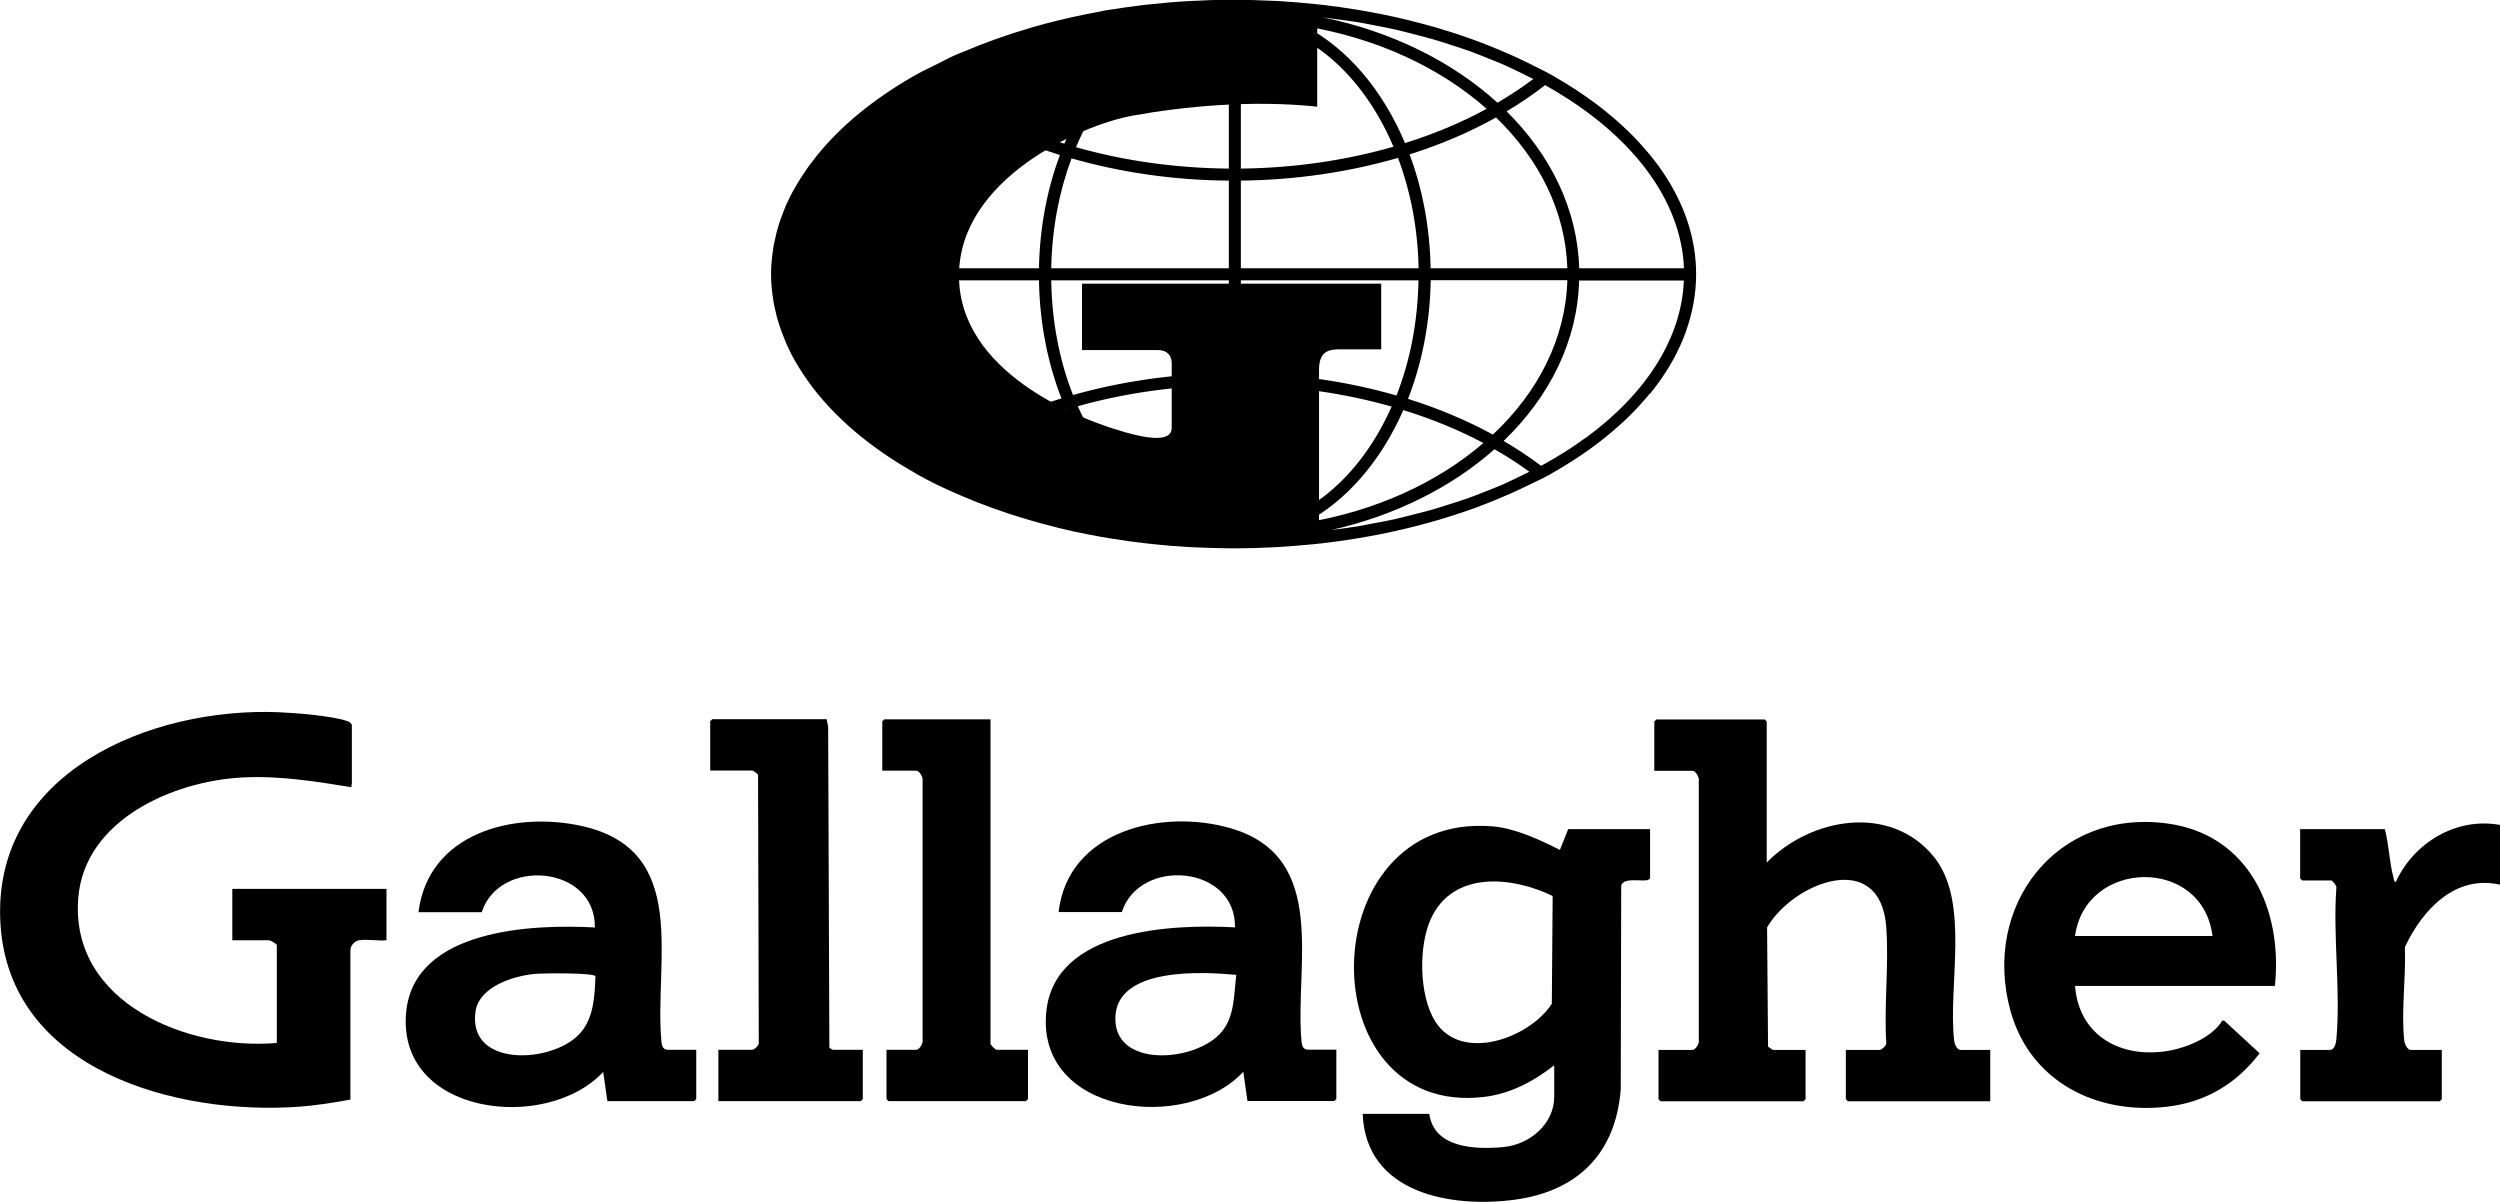 <?xml version="1.0" encoding="UTF-8"?>
<svg id="Layer_2" data-name="Layer 2" xmlns="http://www.w3.org/2000/svg" viewBox="0 0 207.9 99.94">
  <g id="Layer_1-2" data-name="Layer 1">
    <g>
      <g>
        <path d="M207.9,68.6v4.97c-3.76-.85-6.47,2.12-7.91,5.19.1,2.45-.32,5.39-.05,7.8.03.26.26.75.52.75h2.6v4.1l-.17.17h-11.43l-.17-.17v-4.1h2.48c.36,0,.5-.57.52-.86.37-3.99-.29-8.55,0-12.6.07-.17-.34-.63-.41-.63h-2.43l-.17-.17v-4.1h7.04c.35,1.3.38,2.79.73,4.06.03.12.03.35.19.32,1.5-3.26,5.03-5.39,8.66-4.73Z"/>
        <path d="M29.89,78.18c-.39.07-.76.44-.75.86v12.4c-1.39.26-2.81.48-4.21.59-10.17.75-24.14-2.97-24.89-15.18-.78-12.59,12.49-18.07,23.16-17.62,1.39.06,4.48.3,5.72.75.14.05.34.19.34.35v4.85c0,.07-.09.17,0,.29-3.02-.49-6.09-.99-9.19-.81-5.7.32-13.03,3.52-13.56,10-.72,8.77,9.16,12.72,16.51,12.07v-8.14c0-.09-.54-.4-.64-.4h-3.06v-4.27h12.82v4.27c-.68.08-1.61-.11-2.25,0Z"/>
        <path d="M129.26,88.58c-1.71,1.34-3.65,2.38-5.85,2.64-14.65,1.74-14.42-23.74.71-22.5,1.91.16,3.91,1.11,5.6,1.96l.69-1.73h6.81v4.1l-.17.13c-.58.15-2.03-.25-2.23.47l-.04,16.94c-.41,5.33-3.59,8.48-8.83,9.18s-12.37-.5-12.63-7.14h5.54c.4,2.88,3.88,2.97,6.16,2.76,2.16-.2,4.23-1.89,4.23-4.2v-2.6ZM129.12,74.51c-3.38-1.64-8.29-2.12-10.13,1.9-1.04,2.27-.98,6.37.35,8.51,2.17,3.49,7.87,1.41,9.71-1.45l.07-8.96Z"/>
        <path d="M146.93,71.72c3.65-3.71,10.22-4.9,13.85-.52,3.1,3.74,1.19,10.77,1.73,15.36.03.26.23.75.52.75h2.48v4.27h-11.84l-.17-.17v-4.1h2.83c.14,0,.61-.4.53-.63-.19-3.13.23-6.5,0-9.59-.49-6.56-7.72-3.72-9.91.03l.08,9.91c.04.05.38.28.41.28h2.71v4.1l-.17.17h-11.89l-.17-.17v-4.1h2.83c.26,0,.61-.58.52-.86v-21.49c.08-.28-.26-.86-.52-.86h-3.18v-4.1l.17-.17h9.01l.17.17v11.72Z"/>
        <path d="M34.8,75.87c.81-6.58,7.84-8.41,13.49-7.2,9.21,1.98,6.07,11.31,6.72,18,.03.31.14.63.52.63h2.37v4.1l-.17.17h-7.22l-.35-2.43c-4.71,5.09-17.24,3.61-16.38-5.01.69-6.87,10.49-7.29,15.69-7,.06-5.19-7.94-5.84-9.41-1.27h-5.25ZM44.47,80.99c-1.79.17-4.64,1.06-4.93,3.15-.64,4.65,6.36,4.31,8.65,1.84,1.2-1.29,1.26-3.13,1.33-4.8-.22-.3-4.42-.25-5.06-.19Z"/>
        <path d="M88.03,75.87c.77-6.83,8.64-8.64,14.32-6.99,8.24,2.4,5.28,11.48,5.89,17.78.03.31.14.63.52.63h2.37v4.1l-.17.17h-7.22l-.35-2.43c-4.7,5.09-17.26,3.61-16.38-5.01.7-6.88,10.47-7.28,15.69-7,.08-5.18-7.94-5.85-9.41-1.27h-5.25ZM102.81,81.07c-2.78-.26-9.79-.65-10.05,3.4-.29,4.45,6.82,3.89,8.89,1.27,1.04-1.3.96-3.1,1.16-4.67Z"/>
        <path d="M189.19,81.99h-16.63c.33,4.22,3.91,6.09,7.86,5.38,1.53-.28,3.57-1.14,4.38-2.49h.17s2.94,2.71,2.94,2.71c-1.92,2.53-4.5,4.07-7.67,4.44-5.87.7-11.42-2.07-13.05-7.97-2.4-8.72,3.82-16.82,13.03-15.58,6.83.92,9.62,7.2,8.96,13.5ZM172.56,77.84h11.43c-.81-6.64-10.56-6.43-11.43,0Z"/>
        <path d="M68.75,59.82l.12.63.1,26.66c.04.06.25.19.3.19h2.48v4.1l-.17.17h-11.84v-4.27h2.83c.14,0,.61-.4.53-.63l-.06-22.24c-.04-.08-.41-.35-.46-.35h-3.52v-4.1l.17-.17h9.53Z"/>
        <path d="M82.37,59.82v26.96c0,.12.4.52.52.52h2.6v4.1l-.17.17h-11.43l-.17-.17v-4.1h2.48c.26,0,.61-.58.52-.86v-21.49c.08-.28-.26-.86-.52-.86h-2.83v-4.1l.17-.17h8.83Z"/>
      </g>
      <g>
        <path d="M109.69,44.63v-13.88c0-1.51.78-1.7,1.7-1.7h3.47v-5.46h-24.88v5.52h6.29c1.29,0,1.17,1.17,1.17,1.17v5.27c0,1.27-2.01,1.01-4.88.09s-12.81-4.68-12.81-12.72,10.13-12.52,14.42-13.3,9.96-1.32,15.37-.75V1.4s-14.22-2.56-30.34,4.08-19.66,21.71-6.49,31.04c13.17,9.33,28.15,8.28,37,8.11Z"/>
        <path d="M137.22,32.74s.08-.1.12-.15c.21-.26.41-.52.6-.79.1-.13.19-.27.28-.4.13-.2.27-.39.39-.59.14-.21.26-.43.39-.65.07-.13.15-.26.22-.39.16-.29.3-.59.44-.89.03-.07.06-.13.09-.19.16-.36.31-.73.45-1.1,0,0,0-.01,0-.02.55-1.54.85-3.13.85-4.77,0-2.83-.88-5.55-2.48-8.05-.02-.04-.05-.07-.07-.11-.2-.3-.4-.61-.62-.9-.09-.13-.19-.25-.29-.38-.15-.2-.3-.39-.46-.58-.18-.21-.36-.42-.55-.63-.09-.1-.17-.19-.26-.29-.26-.29-.54-.57-.82-.85-.01,0-.02-.02-.03-.03-1.7-1.66-3.75-3.2-6.14-4.57h.01s-.66-.37-.66-.37c-.33-.18-.68-.34-1.02-.51-.3-.16-.61-.31-.92-.46-.6-.29-1.2-.56-1.82-.82-.38-.16-.77-.32-1.16-.48-.5-.2-1-.38-1.52-.57-.56-.2-1.12-.39-1.7-.57-.39-.12-.78-.24-1.18-.36-.73-.21-1.47-.4-2.22-.59-.33-.08-.67-.16-1.01-.24-.82-.18-1.66-.35-2.51-.5-.27-.05-.55-.09-.82-.14-.91-.15-1.84-.28-2.78-.39-.22-.03-.44-.05-.65-.07-.99-.1-1.99-.19-3.01-.25-.16,0-.33-.01-.49-.02-1.03-.05-2.07-.08-3.13-.09-.05,0-.1,0-.15,0s-.11,0-.16,0c-1.05,0-2.08.03-3.11.09-.17,0-.34.01-.51.02-1,.06-1.99.14-2.97.25-.23.02-.47.05-.7.07-.92.11-1.82.24-2.72.38-.16.03-.32.04-.47.07-.14.02-.28.06-.42.09-.82.15-1.63.31-2.43.49-.37.08-.74.17-1.11.26-.71.17-1.42.36-2.11.56-.44.13-.87.26-1.3.4-.45.14-.89.29-1.33.44-.64.22-1.28.46-1.9.7-.28.11-.55.22-.82.34-.41.17-.85.33-1.25.51-.32.14-.61.31-.92.46-.2.1-.4.2-.6.3-.36.18-.72.35-1.07.53-.06.03-.12.06-.17.09h0s0,0,0,0l-.66.36h.01c-3.27,1.89-5.93,4.08-7.88,6.48-.05.07-.1.13-.16.2-.2.25-.4.51-.59.77-.11.15-.2.29-.3.44-.13.19-.26.38-.38.57-.14.22-.27.45-.4.67-.07.13-.15.25-.22.38-.15.28-.29.57-.43.86-.04.08-.08.15-.11.23-.14.32-.27.64-.38.96-.02.06-.05.12-.07.17-.11.31-.2.61-.29.92-.02.08-.05.16-.07.24-.06.24-.11.48-.16.72-.03.15-.07.31-.1.46-.01.07-.02.15-.03.22-.11.7-.18,1.41-.18,2.12s.07,1.42.18,2.12c.01.07.02.15.03.22.04.23.1.46.15.69.04.16.07.32.11.48.05.2.12.4.18.59.06.19.11.37.18.56.07.2.15.4.23.59.07.18.14.35.21.53.1.22.21.44.32.67.07.14.13.28.21.41.14.26.29.52.45.78.05.08.1.17.15.25.19.31.4.62.62.93.01.02.03.04.04.06,2.05,2.88,5.09,5.51,8.98,7.69h-.02s.68.38.68.38c1.31.7,2.71,1.32,4.15,1.9.09.04.18.07.27.11.84.33,1.7.64,2.57.93.26.09.51.17.78.25.64.2,1.29.39,1.94.57.51.14,1.01.27,1.53.4.4.1.8.19,1.2.28.77.17,1.55.32,2.34.46.32.06.65.11.97.16.86.14,1.73.26,2.61.36.27.03.54.06.8.09.93.1,1.87.18,2.82.23.22.01.44.02.66.03.93.04,1.88.07,2.83.08.1,0,.19,0,.28,0s.18,0,.28,0c.96,0,1.91-.03,2.85-.08.21-.01.42-.02.64-.03.97-.06,1.92-.14,2.86-.23.25-.03.5-.05.75-.08.9-.1,1.8-.23,2.68-.37.3-.05.59-.1.89-.15.82-.14,1.63-.3,2.43-.48.36-.08.72-.17,1.08-.25.61-.15,1.22-.3,1.81-.47.55-.15,1.09-.31,1.63-.48.35-.11.7-.22,1.05-.34.77-.26,1.53-.53,2.27-.83.18-.07.37-.15.55-.22.88-.36,1.73-.74,2.56-1.14.07-.04.15-.07.22-.11.4-.2.82-.38,1.22-.59l.68-.36h-.02c3.42-1.93,6.18-4.18,8.19-6.65ZM131.88,36.39c-.38.28-.77.55-1.18.82-.03.02-.07.04-.1.07-.39.26-.8.51-1.22.76-.04.02-.07.05-.11.07-.36.21-.74.42-1.11.63-.98-.74-2.02-1.43-3.12-2.07,3.82-3.67,6.15-8.3,6.28-13.34h8.71c-.19,4.76-3.08,9.36-8.14,13.07,0,0-.01,0-.02.01ZM76,38.15c-.16-.09-.31-.19-.47-.29-.29-.18-.57-.35-.85-.53-.13-.08-.25-.17-.38-.26-.3-.2-.6-.41-.89-.62-.09-.06-.18-.13-.27-.2-.32-.24-.64-.48-.94-.73-.05-.04-.1-.08-.14-.12-.34-.28-.68-.57-1-.86,0,0-.01-.01-.02-.02-3.08-2.8-5.03-5.99-5.67-9.31-.01-.06-.03-.11-.04-.17-.03-.15-.04-.3-.06-.46-.06-.43-.1-.86-.12-1.3h8.88c.14,5.01,2.44,9.62,6.22,13.28-1.14.66-2.22,1.37-3.23,2.14-.05-.03-.11-.06-.16-.09-.29-.16-.59-.32-.87-.49ZM131.33,22.31c-.15-4.91-2.38-9.43-6.04-13.05,1.13-.67,2.2-1.4,3.2-2.18,7.15,3.99,11.32,9.5,11.55,15.23h-8.71ZM124.15,36.14c-2.17-1.18-4.54-2.18-7.06-2.97,1.16-2.96,1.83-6.31,1.89-9.87h11.36c-.14,4.86-2.43,9.31-6.18,12.83ZM75.04,23.31h11.36c.06,3.54.72,6.87,1.87,9.82-2.53.78-4.92,1.78-7.1,2.96-3.71-3.51-5.98-7.95-6.12-12.78ZM80.91,9.83c2.22,1.22,4.64,2.25,7.23,3.06-1.06,2.85-1.68,6.04-1.74,9.42h-11.36c.15-4.7,2.32-9.02,5.87-12.48ZM78.76,6.04c.42-.2.83-.41,1.27-.6.5-.22,1.01-.42,1.53-.63.44-.18.88-.36,1.33-.52.53-.19,1.08-.37,1.63-.54.46-.15.91-.31,1.38-.44.57-.17,1.15-.31,1.73-.46.46-.12.91-.24,1.38-.35.02,0,.04,0,.06-.01.6-.14,1.21-.25,1.82-.36.44-.08.87-.18,1.31-.25.07-.01.15-.02.22-.04.62-.1,1.25-.18,1.88-.26.41-.05.81-.12,1.23-.17.02,0,.05,0,.07,0-5.88,1.16-11.04,3.73-14.84,7.21-1.08-.63-2.12-1.3-3.08-2.03.35-.18.71-.36,1.07-.53ZM122.32,4.29c.44.16.87.34,1.3.51.52.21,1.05.41,1.56.64.42.19.83.39,1.24.59.37.18.73.36,1.09.54-.93.7-1.93,1.36-2.98,1.97-3.73-3.39-8.76-5.91-14.49-7.09.28.03.55.08.82.11.65.09,1.31.17,1.95.27.05,0,.1.02.14.02.44.07.88.17,1.31.25.63.12,1.26.24,1.88.38.47.11.92.23,1.38.35.59.15,1.19.3,1.77.47.46.13.9.29,1.35.43.56.18,1.12.36,1.67.55ZM102.19,14.02c-4.44-.04-8.74-.65-12.71-1.78,2.57-6.1,7.28-10.25,12.71-10.5v12.28ZM102.19,15.02v7.29h-14.77c.06-3.29.66-6.39,1.69-9.14,4.09,1.17,8.52,1.82,13.08,1.85ZM102.19,23.31v7.72c-4.51.04-8.9.67-12.96,1.82-1.12-2.85-1.76-6.1-1.81-9.54h14.77ZM102.19,32.03v11.9c-5.32-.24-9.95-4.24-12.56-10.15,3.93-1.1,8.19-1.71,12.56-1.74ZM103.19,32.03c4.37.05,8.62.67,12.54,1.78-2.61,5.89-7.23,9.87-12.54,10.11v-11.9ZM103.19,31.03v-7.72h14.77c-.06,3.46-.7,6.72-1.83,9.58-4.05-1.17-8.43-1.81-12.94-1.86ZM103.19,22.31v-7.29c4.56-.05,8.99-.71,13.07-1.89,1.04,2.76,1.65,5.88,1.71,9.18h-14.77ZM103.19,14.02V1.74c5.41.24,10.11,4.38,12.69,10.46-3.96,1.14-8.26,1.77-12.69,1.82ZM108.53,2.18c5.98.99,11.24,3.45,15.1,6.87-2.09,1.14-4.37,2.09-6.79,2.85-1.85-4.41-4.79-7.87-8.31-9.72ZM96.84,2.18c-3.54,1.85-6.48,5.34-8.33,9.77-2.43-.76-4.73-1.71-6.83-2.84,3.86-3.45,9.15-5.94,15.16-6.93ZM88.65,34.06c1.86,4.27,4.74,7.62,8.19,9.42-5.87-.97-11.05-3.37-14.89-6.69,2.07-1.09,4.32-2.01,6.7-2.74ZM95.04,44.15c-.2-.02-.39-.05-.58-.08-.62-.08-1.24-.16-1.85-.26-.1-.02-.2-.03-.3-.05-.41-.07-.81-.15-1.22-.23-.6-.11-1.21-.22-1.8-.35-.03,0-.06-.01-.09-.02-.45-.1-.89-.22-1.33-.33-.58-.14-1.16-.28-1.72-.45-.46-.13-.9-.28-1.36-.42-.55-.17-1.09-.34-1.62-.53-.44-.16-.87-.33-1.31-.5-.51-.2-1.03-.4-1.53-.61-.43-.18-.83-.38-1.25-.58-.36-.17-.71-.34-1.05-.51.94-.69,1.95-1.33,3.01-1.93,3.65,3.25,8.49,5.67,14.01,6.85ZM110.6,44.1c5.37-1.19,10.1-3.57,13.68-6.74,1.02.58,1.99,1.2,2.9,1.87-.34.17-.69.34-1.04.51-.42.2-.83.4-1.26.59-.5.21-1.01.41-1.52.61-.44.17-.87.35-1.31.5-.53.19-1.08.36-1.63.53-.45.14-.89.29-1.35.42-.57.16-1.15.3-1.73.45-.46.11-.91.24-1.38.34-.61.14-1.23.25-1.85.36-.42.08-.83.17-1.26.24-.07.01-.14.02-.21.03-.63.1-1.27.18-1.91.26-.04,0-.09.01-.13.02ZM108.53,43.48c3.43-1.8,6.31-5.13,8.17-9.38,2.37.74,4.61,1.65,6.66,2.74-3.83,3.3-8.99,5.67-14.83,6.63ZM118.97,22.31c-.06-3.4-.68-6.61-1.75-9.47,2.57-.81,4.98-1.84,7.19-3.07,3.59,3.47,5.78,7.81,5.93,12.54h-11.36ZM76.71,7.08c1.03.8,2.14,1.55,3.3,2.24-3.62,3.61-5.82,8.11-5.97,12.99h-8.88c.02-.4.05-.8.1-1.2.72-5.3,4.8-10.33,11.45-14.03Z"/>
      </g>
    </g>
  </g>
</svg>
